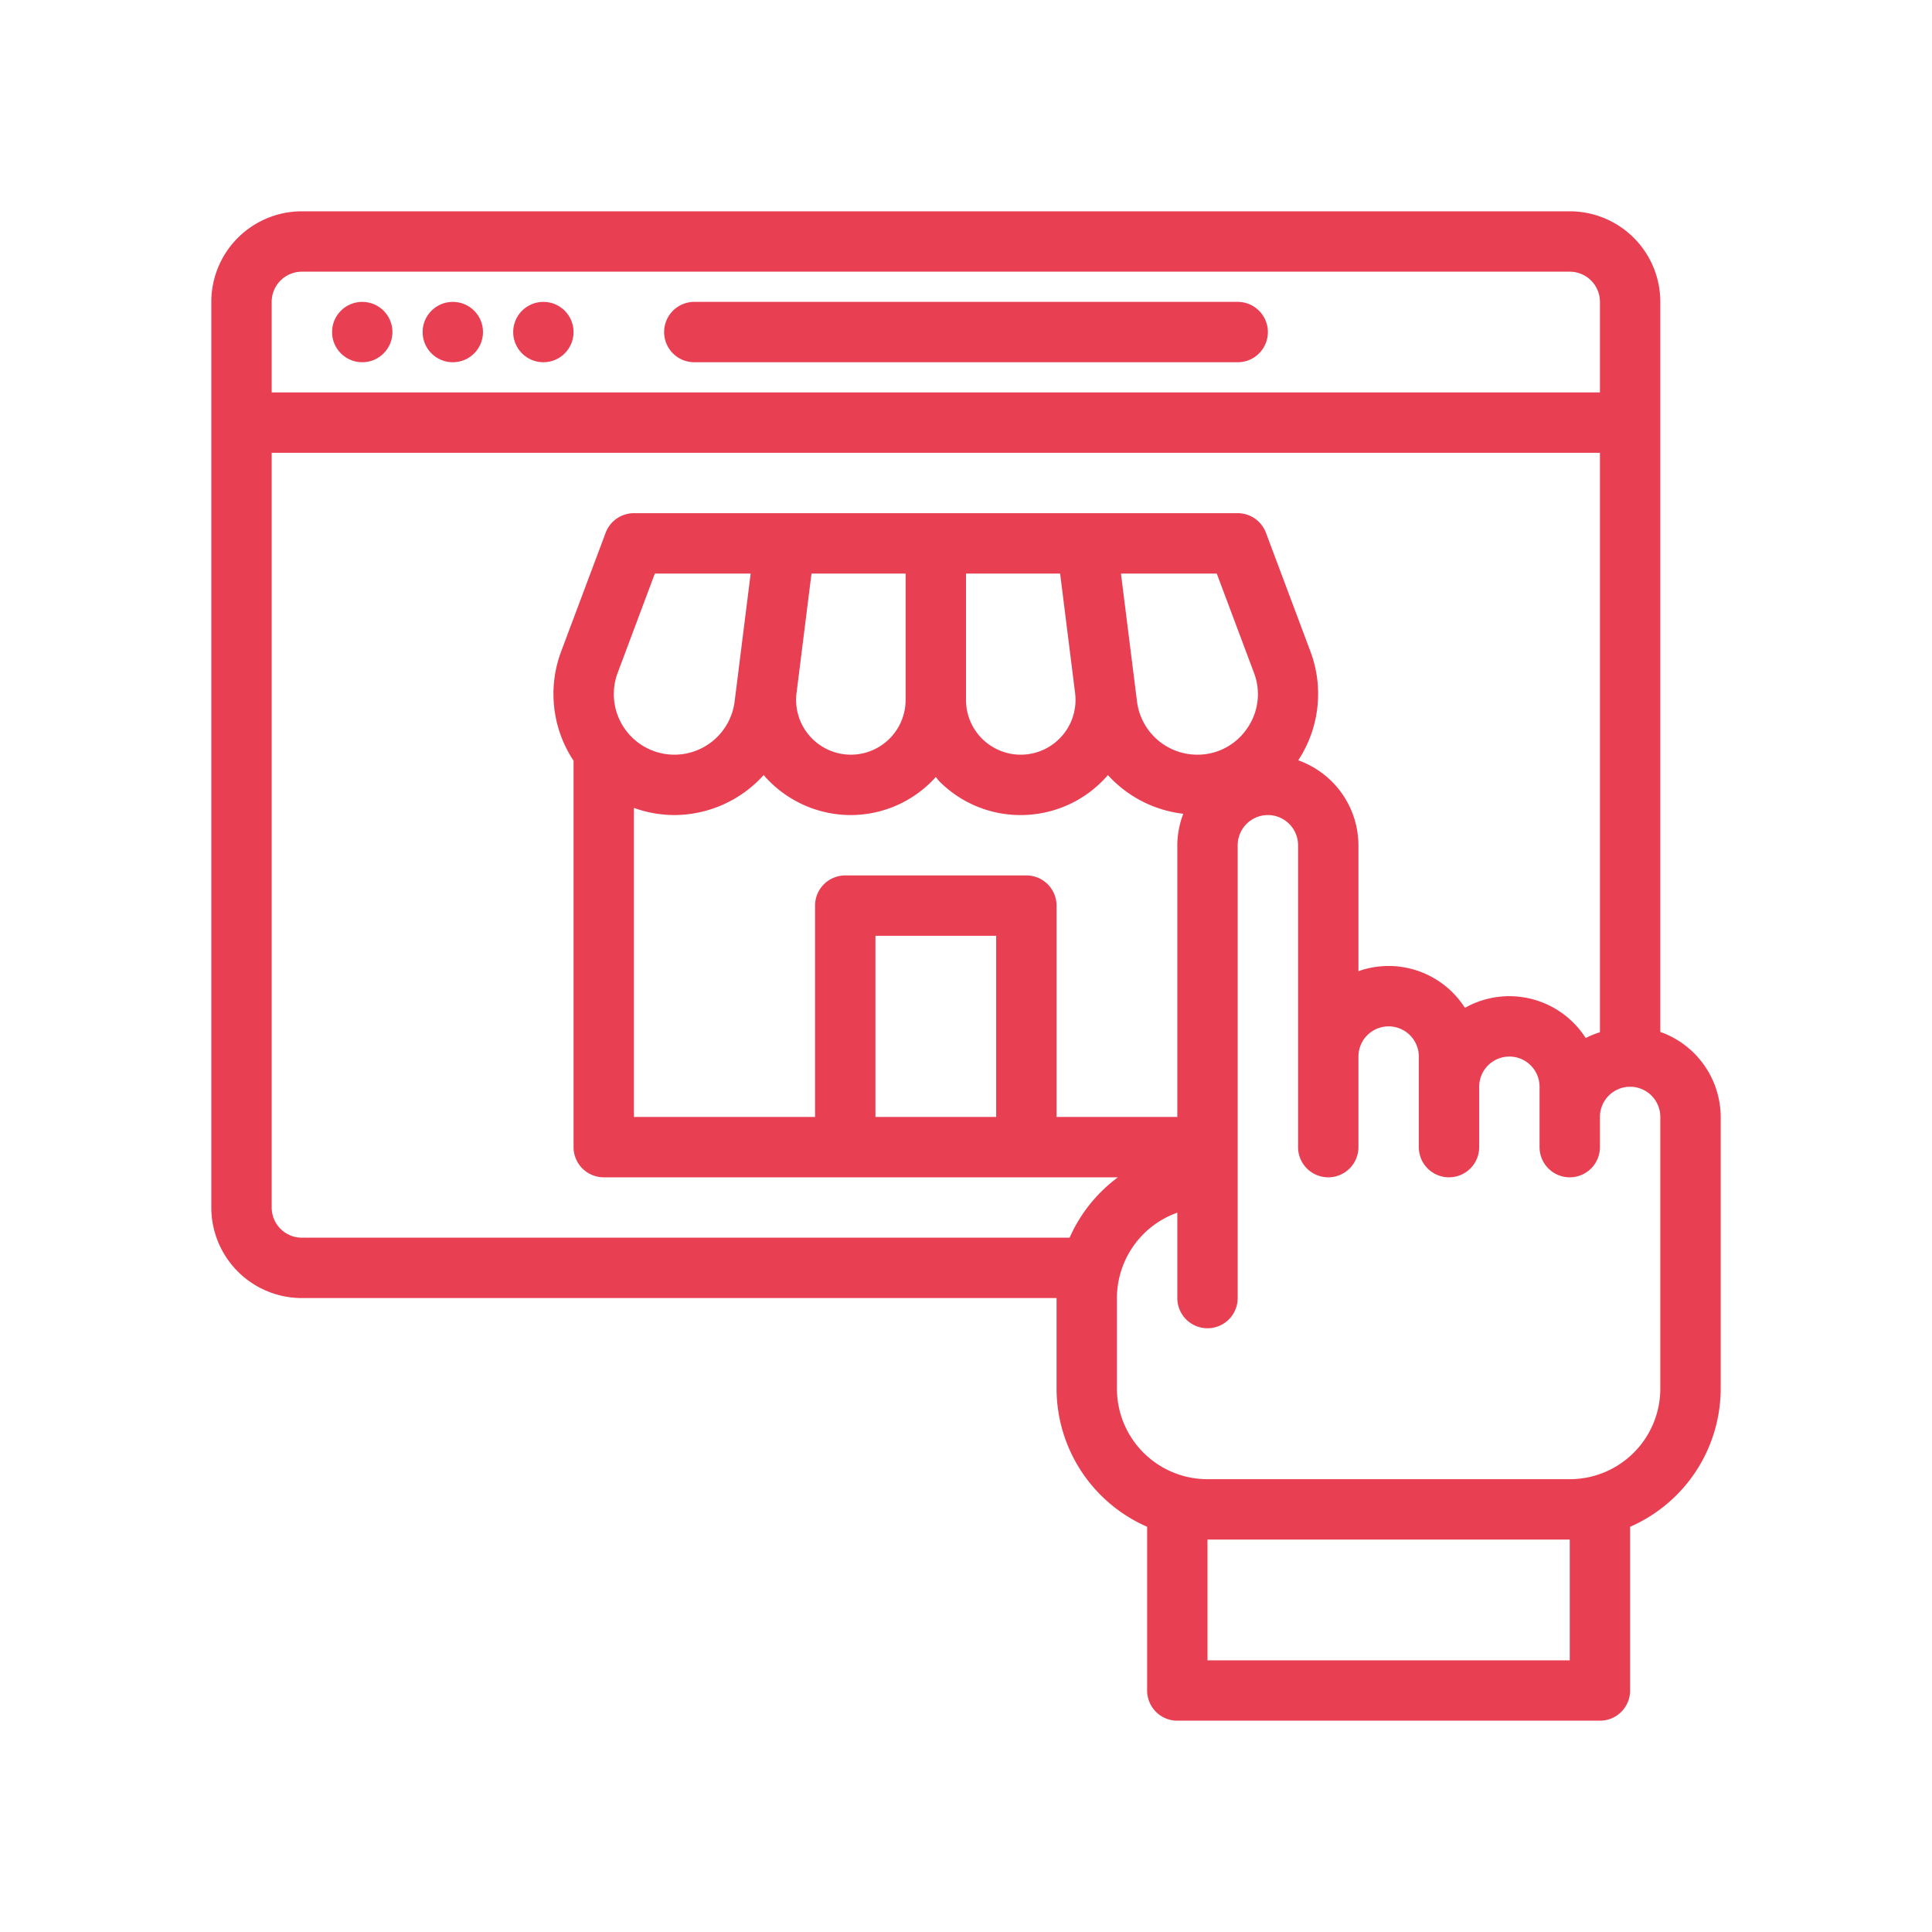 <svg xmlns="http://www.w3.org/2000/svg" version="1.1" xmlns:xlink="http://www.w3.org/1999/xlink" width="512" height="512" x="0" y="0" viewBox="0 0 64 64" style="enable-background:new 0 0 512 512" xml:space="preserve"><g><circle cx="12" cy="11" r="1" fill="#e83f52" opacity="1" data-original="#000000"></circle><circle cx="15" cy="11" r="1" fill="#e83f52" opacity="1" data-original="#000000"></circle><circle cx="18" cy="11" r="1" fill="#e83f52" opacity="1" data-original="#000000"></circle><path d="M23 12h18a1 1 0 0 0 0-2H23a1 1 0 0 0 0 2Z" fill="#e83f52" opacity="1" data-original="#000000"></path><path d="M55 34.184V10a3 3 0 0 0-3-3H10a3 3 0 0 0-3 3v30a3 3 0 0 0 3 3h25v3a5 5 0 0 0 3 4.576V56a1 1 0 0 0 1 1h14a1 1 0 0 0 1-1v-5.424A5 5 0 0 0 57 46v-9a3 3 0 0 0-2-2.816ZM10 9h42a1 1 0 0 1 1 1v3H9v-3a1 1 0 0 1 1-1Zm0 32a1 1 0 0 1-1-1V15h44v19.194a2.953 2.953 0 0 0-.472.192 3 3 0 0 0-4-1A3 3 0 0 0 45 32.171V28a3 3 0 0 0-1.994-2.814 4.006 4.006 0 0 0 .406-3.6l-1.475-3.934A1 1 0 0 0 41 17H21a1 1 0 0 0-.937.649l-1.475 3.934A4.009 4.009 0 0 0 19 25.2V38a1 1 0 0 0 1 1h17.032a5.009 5.009 0 0 0-1.6 2Zm23-4h-4v-6h4Zm1-8h-6a1 1 0 0 0-1 1v7h-6V26.763a3.989 3.989 0 0 0 1.342.237 4 4 0 0 0 2.958-1.328c.01.011.016.025.026.036A3.816 3.816 0 0 0 28.185 27 3.791 3.791 0 0 0 31 25.739c.042.047.074.1.118.144A3.787 3.787 0 0 0 33.813 27a3.815 3.815 0 0 0 2.859-1.291c.01-.011.016-.025.026-.037a3.987 3.987 0 0 0 2.5 1.285A2.966 2.966 0 0 0 39 28v9h-4v-7a1 1 0 0 0-1-1Zm-2-10h3.118l.364 2.905.132 1.055a1.815 1.815 0 0 1-1.8 2.04A1.813 1.813 0 0 1 32 23.186Zm9.309 5.135a1.983 1.983 0 0 1-1.651.865 2.013 2.013 0 0 1-1.993-1.759L37.133 19h3.174l1.232 3.286a1.983 1.983 0 0 1-.23 1.849ZM30 23.186A1.816 1.816 0 0 1 28.186 25a1.816 1.816 0 0 1-1.8-2.04l.132-1.055.364-2.905H30Zm-5.665.054A2.012 2.012 0 0 1 22.342 25a2.008 2.008 0 0 1-1.88-2.714L21.693 19h3.174ZM52 55H40v-4h12Zm3-9a3 3 0 0 1-3 3H40a3 3 0 0 1-3-3v-3a3.006 3.006 0 0 1 2-2.829V43a1 1 0 0 0 2 0V28a1 1 0 0 1 2 0v10a1 1 0 0 0 2 0v-3a1 1 0 0 1 2 0v3a1 1 0 0 0 2 0v-2a1 1 0 0 1 2 0v2a1 1 0 0 0 2 0v-1a1 1 0 0 1 2 0Z" fill="#e83f52" opacity="1" data-original="#000000"></path></g></svg>